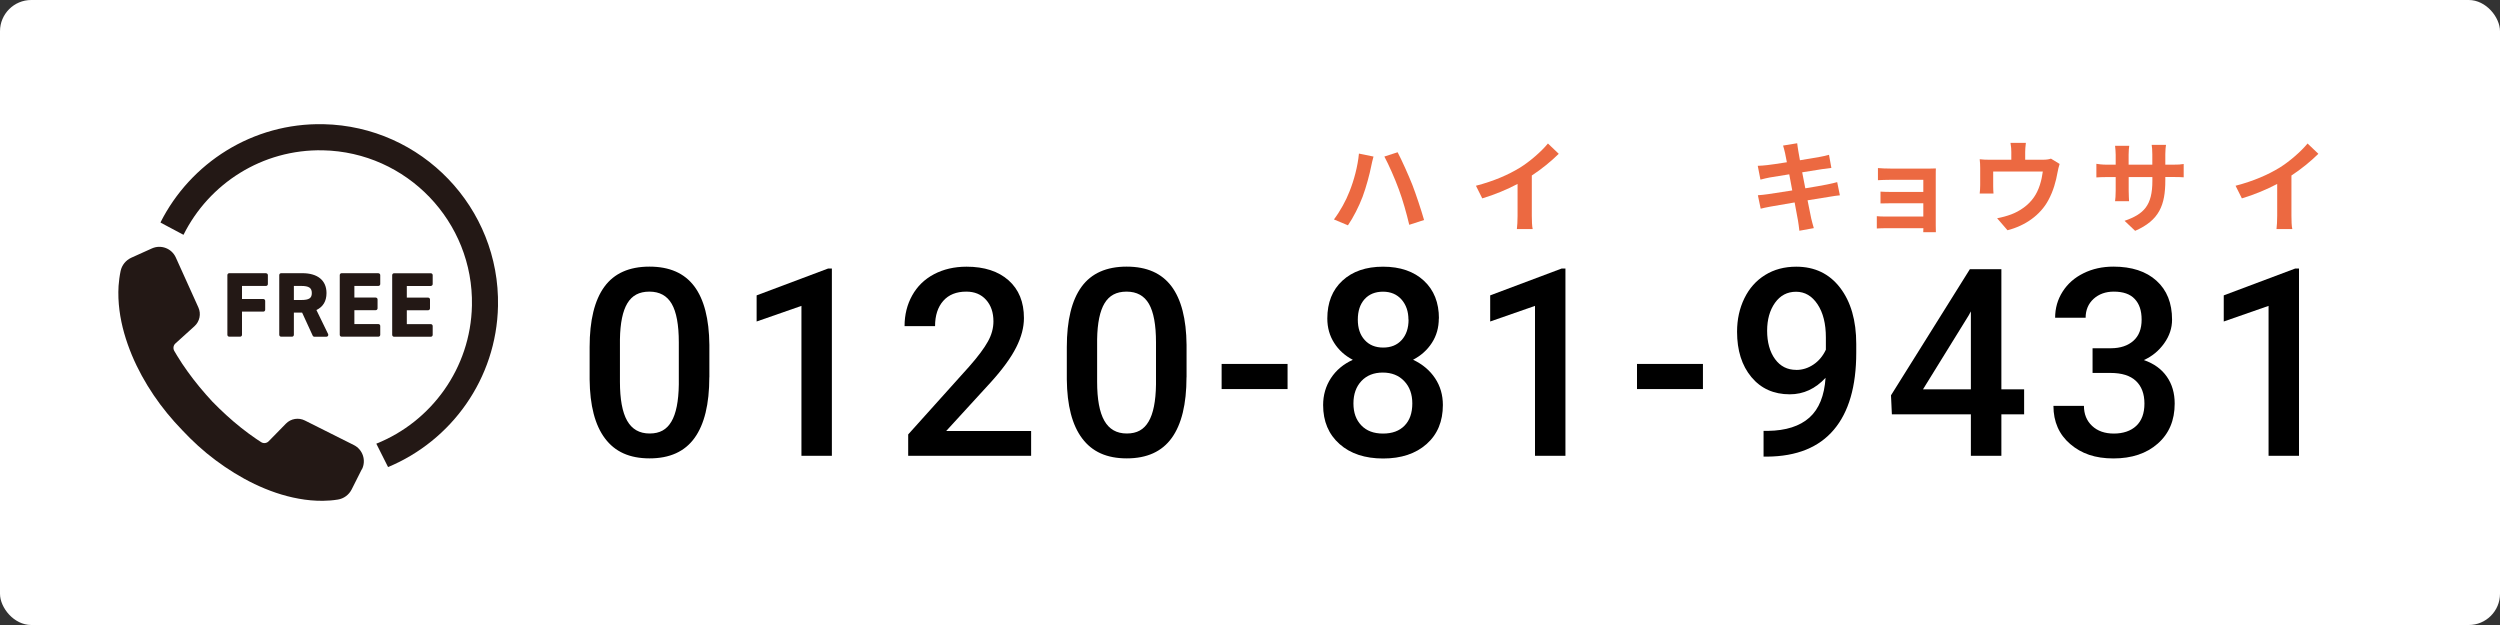 <?xml version="1.0" encoding="UTF-8"?><svg id="_レイヤー_2" xmlns="http://www.w3.org/2000/svg" viewBox="0 0 400 100"><rect x="0" y="0" width="400" height="100" fill="#333333" stroke="none"/><defs><style>.cls-1{fill:#fff;}.cls-2{fill:#231815;}.cls-3{fill:#ec6941;}</style></defs><g id="_03"><rect class="cls-1" width="400" height="100" rx="5" ry="5"/><path d="m113.49,60.36c0,4.29-.79,7.53-2.36,9.71-1.57,2.18-3.97,3.27-7.19,3.27s-5.54-1.06-7.14-3.19c-1.6-2.12-2.42-5.27-2.46-9.44v-5.17c0-4.29.79-7.51,2.36-9.66,1.57-2.15,3.98-3.22,7.21-3.22s5.59,1.05,7.17,3.14c1.57,2.09,2.38,5.22,2.42,9.39v5.17Zm-4.88-5.58c0-2.8-.38-4.86-1.13-6.16-.75-1.3-1.94-1.96-3.58-1.96s-2.77.62-3.52,1.86c-.75,1.24-1.15,3.17-1.19,5.79v6.77c0,2.79.38,4.87,1.15,6.23s1.96,2.05,3.6,2.05,2.73-.63,3.48-1.9c.75-1.26,1.15-3.24,1.19-5.94v-6.75Z"/><path d="m133.09,72.93h-4.86v-23.99l-7.17,2.5v-4.18l11.42-4.29h.62v29.96Z"/><path d="m164.99,72.93h-19.68v-3.42l9.75-10.85c1.41-1.6,2.41-2.94,3-4.01.6-1.07.89-2.15.89-3.23,0-1.42-.39-2.57-1.18-3.45s-1.84-1.31-3.17-1.31c-1.58,0-2.81.49-3.68,1.48s-1.31,2.33-1.31,4.04h-4.88c0-1.82.41-3.46,1.22-4.91.81-1.46,1.97-2.59,3.48-3.39s3.25-1.21,5.22-1.21c2.84,0,5.08.73,6.72,2.18,1.64,1.46,2.46,3.47,2.46,6.04,0,1.49-.41,3.05-1.24,4.69-.82,1.63-2.17,3.49-4.05,5.57l-7.15,7.81h13.59v3.98Z"/><path d="m189.84,60.36c0,4.29-.79,7.53-2.36,9.71-1.57,2.18-3.97,3.27-7.19,3.27s-5.54-1.06-7.14-3.19c-1.6-2.12-2.42-5.27-2.46-9.44v-5.17c0-4.29.79-7.51,2.36-9.66,1.57-2.15,3.98-3.22,7.21-3.22s5.59,1.05,7.17,3.14c1.57,2.09,2.38,5.22,2.42,9.39v5.17Zm-4.88-5.58c0-2.8-.38-4.86-1.13-6.16-.75-1.3-1.94-1.96-3.58-1.96s-2.77.62-3.52,1.86c-.75,1.24-1.15,3.17-1.19,5.79v6.77c0,2.79.38,4.87,1.15,6.23s1.96,2.05,3.6,2.05,2.73-.63,3.48-1.9c.75-1.26,1.15-3.24,1.19-5.94v-6.75Z"/><path d="m206.01,62.25h-10.55v-4.02h10.55v4.02Z"/><path d="m230.21,50.95c0,1.46-.37,2.77-1.11,3.91-.74,1.14-1.74,2.04-3.01,2.7,1.53.72,2.7,1.72,3.53,2.97s1.24,2.68,1.24,4.27c0,2.62-.87,4.71-2.61,6.25-1.74,1.54-4.06,2.31-6.95,2.31s-5.24-.77-6.98-2.32-2.62-3.62-2.62-6.23c0-1.6.42-3.04,1.25-4.31.83-1.27,2-2.25,3.5-2.93-1.26-.66-2.25-1.55-2.98-2.7-.73-1.14-1.1-2.44-1.1-3.91,0-2.54.8-4.56,2.41-6.05s3.78-2.24,6.51-2.24,4.92.75,6.53,2.24,2.41,3.51,2.41,6.05Zm-4.24,13.6c0-1.48-.43-2.67-1.3-3.58-.86-.91-2.01-1.36-3.43-1.36s-2.56.45-3.41,1.35c-.85.9-1.28,2.1-1.28,3.59s.42,2.63,1.26,3.51,1.99,1.31,3.47,1.31,2.62-.42,3.45-1.27,1.24-2.03,1.24-3.55Zm-.62-13.41c0-1.3-.37-2.37-1.1-3.21-.74-.84-1.73-1.26-2.97-1.26s-2.23.4-2.95,1.2c-.72.8-1.08,1.89-1.08,3.27s.36,2.45,1.1,3.26c.73.81,1.72,1.21,2.96,1.21s2.23-.4,2.96-1.21c.73-.81,1.1-1.89,1.1-3.26Z"/><path d="m250.46,72.93h-4.86v-23.99l-7.17,2.5v-4.18l11.42-4.29h.62v29.96Z"/><path d="m272.47,62.25h-10.55v-4.02h10.55v4.02Z"/><path d="m292.1,60.44c-1.63,1.76-3.54,2.65-5.73,2.65-2.57,0-4.62-.92-6.15-2.76s-2.29-4.26-2.29-7.25c0-1.97.39-3.75,1.17-5.35.78-1.6,1.88-2.84,3.32-3.73,1.43-.89,3.09-1.33,4.98-1.33,2.95,0,5.29,1.12,7.01,3.36s2.59,5.24,2.59,9v1.39c0,5.39-1.19,9.5-3.58,12.33s-5.94,4.27-10.67,4.31h-.58v-4.12h.7c2.88-.04,5.09-.75,6.63-2.12,1.54-1.38,2.4-3.5,2.59-6.37Zm-4.7-1.25c.98,0,1.9-.29,2.75-.86s1.52-1.37,1.99-2.38v-1.95c0-2.2-.44-3.97-1.33-5.31s-2.03-2.01-3.44-2.01-2.53.59-3.37,1.77c-.84,1.18-1.26,2.68-1.26,4.48s.42,3.38,1.27,4.53c.84,1.15,1.97,1.72,3.38,1.72Z"/><path d="m320.22,62.29h3.64v4h-3.64v6.64h-4.88v-6.64h-12.64l-.14-3.04,12.62-20.18h5.04v19.22Zm-12.54,0h7.66v-12.47l-.36.66-7.3,11.81Z"/><path d="m334.8,55.72h2.97c1.5-.01,2.69-.41,3.57-1.19.88-.78,1.32-1.91,1.32-3.38s-.37-2.53-1.1-3.31c-.73-.79-1.85-1.18-3.35-1.18-1.31,0-2.39.39-3.24,1.16-.84.77-1.27,1.78-1.27,3.02h-4.88c0-1.53.4-2.93,1.2-4.18.8-1.26,1.91-2.24,3.34-2.94,1.43-.71,3.02-1.06,4.79-1.06,2.92,0,5.22.75,6.88,2.25,1.67,1.5,2.5,3.58,2.5,6.24,0,1.34-.42,2.6-1.26,3.78-.84,1.18-1.92,2.08-3.25,2.68,1.61.56,2.83,1.44,3.67,2.65.84,1.2,1.26,2.64,1.26,4.31,0,2.68-.9,4.81-2.7,6.4-1.8,1.59-4.17,2.38-7.1,2.38s-5.12-.77-6.91-2.3-2.69-3.57-2.69-6.11h4.88c0,1.31.43,2.38,1.3,3.2s2.03,1.23,3.49,1.23,2.71-.41,3.58-1.23c.87-.82,1.31-2.01,1.31-3.57s-.46-2.78-1.37-3.63c-.91-.85-2.26-1.27-4.06-1.27h-2.87v-3.94Z"/><path d="m367.83,72.93h-4.86v-23.99l-7.17,2.5v-4.18l11.42-4.29h.62v29.96Z"/><path class="cls-2" d="m42.56,43.71h-5.88c-.17,0-.3.14-.3.3v9.56c0,.17.14.3.3.3h1.74c.17,0,.3-.14.3-.3v-3.71h3.41c.17,0,.3-.14.3-.3v-1.42c0-.17-.14-.3-.3-.3h-3.41v-2.09h3.84c.17,0,.3-.14.3-.3v-1.43c0-.17-.14-.3-.3-.3Z"/><path class="cls-2" d="m50.61,49.61c1.08-.51,1.63-1.42,1.63-2.72,0-2.02-1.41-3.18-3.86-3.18h-3.4c-.17,0-.3.14-.3.3v9.56c0,.17.14.3.3.3h1.74c.17,0,.3-.14.3-.3v-3.55h1.32l1.69,3.68c.05.11.16.18.28.18h1.91c.11,0,.2-.05.26-.14.06-.09.06-.2.02-.29l-1.87-3.84Zm-.72-2.72c0,.82-.44,1.11-1.7,1.11h-1.17v-2.25h1.17c1.24,0,1.7.31,1.7,1.14Z"/><path class="cls-2" d="m60.54,43.71h-5.88c-.17,0-.3.14-.3.3v9.56c0,.17.14.3.3.3h5.88c.17,0,.3-.14.3-.3v-1.42c0-.17-.14-.3-.3-.3h-3.84v-2.22h3.41c.17,0,.3-.14.3-.3v-1.42c0-.17-.14-.3-.3-.3h-3.41v-1.86h3.84c.17,0,.3-.14.3-.3v-1.43c0-.17-.14-.3-.3-.3Z"/><path class="cls-2" d="m68.93,45.75c.17,0,.3-.14.3-.3v-1.43c0-.17-.14-.3-.3-.3h-5.88c-.17,0-.3.14-.3.3v9.56c0,.17.14.3.3.3h5.88c.17,0,.3-.14.3-.3v-1.42c0-.17-.14-.3-.3-.3h-3.84v-2.22h3.41c.17,0,.3-.14.3-.3v-1.42c0-.17-.14-.3-.3-.3h-3.41v-1.86h3.84Z"/><path class="cls-2" d="m57.88,75.1l-1.61,3.2c-.44.87-1.26,1.48-2.21,1.63-.8.13-1.6.19-2.4.2-1.31.01-2.6-.11-3.85-.34-2.51-.45-4.87-1.29-7.09-2.35-2.22-1.07-4.29-2.36-6.23-3.81-1.94-1.44-3.71-3.07-5.35-4.82h0s0,0,0,0c0,0,0,0,0,0h0c-1.66-1.72-3.2-3.58-4.55-5.58-1.36-2.01-2.54-4.14-3.49-6.41-.94-2.27-1.67-4.67-1.99-7.2-.16-1.26-.22-2.56-.14-3.87.06-.8.16-1.6.33-2.4.2-.94.84-1.72,1.72-2.12l3.28-1.48c1.46-.66,3.17-.01,3.83,1.45l3.61,7.99c.47,1.03.21,2.25-.63,3.01l-3.04,2.75c-.34.3-.41.8-.19,1.19.15.26.3.51.45.76.53.88,1.1,1.73,1.7,2.56.6.84,1.23,1.65,1.89,2.45.65.8,1.35,1.57,2.05,2.34.73.74,1.46,1.47,2.23,2.16.76.7,1.55,1.37,2.35,2.01.81.64,1.63,1.25,2.47,1.82.25.17.51.34.76.5.38.25.89.19,1.21-.14l2.76-2.82c.79-.81,2.02-1.01,3.03-.5l7.84,3.93c1.43.72,2,2.46,1.29,3.88Z"/><path class="cls-2" d="m51.74,19.87c-11.33-.23-21.27,6.21-26.06,15.71l.07.07,3.61,1.92c4.07-8.18,12.59-13.72,22.31-13.52,13.42.28,24.12,11.42,23.84,24.84-.21,10.05-6.51,18.58-15.3,22.1l1.88,3.74c10.12-4.21,17.35-14.11,17.59-25.76.32-15.72-12.2-28.77-27.93-29.1Z"/><path class="cls-3" d="m217.42,24.57l2.34.48c-.13.46-.32,1.25-.38,1.6-.22,1.14-.8,3.33-1.36,4.82-.58,1.55-1.52,3.38-2.35,4.58l-2.24-.94c.99-1.31,1.94-3.04,2.48-4.45.72-1.78,1.33-4.05,1.52-6.08Zm4.07.48l2.13-.69c.66,1.25,1.76,3.71,2.37,5.25.56,1.46,1.41,4,1.86,5.59l-2.37.77c-.45-1.89-1.02-3.92-1.66-5.65-.61-1.68-1.65-4.03-2.32-5.27Z"/><path class="cls-3" d="m243.16,26.85c1.65-1.03,3.47-2.62,4.51-3.89l1.73,1.65c-1.22,1.2-2.75,2.45-4.31,3.47v6.47c0,.7.03,1.7.14,2.1h-2.53c.06-.38.11-1.39.11-2.1v-5.12c-1.65.87-3.68,1.73-5.65,2.31l-1.01-2.02c2.87-.74,5.22-1.78,7-2.87Z"/><path class="cls-3" d="m285.29,23.29l2.26-.37c.05.32.1.86.18,1.25.03.22.13.75.26,1.47,1.36-.22,2.58-.42,3.15-.53.51-.1,1.12-.22,1.5-.34l.38,2.1c-.35.03-.99.13-1.47.19-.66.11-1.87.3-3.2.51.16.8.32,1.68.5,2.56,1.44-.24,2.75-.46,3.47-.61.62-.13,1.22-.26,1.63-.38l.43,2.11c-.43.03-1.09.14-1.7.24-.77.13-2.06.34-3.47.56.26,1.31.48,2.38.58,2.88.11.48.27,1.06.42,1.57l-2.31.42c-.08-.59-.13-1.15-.22-1.62-.08-.46-.29-1.57-.54-2.91-1.63.27-3.14.53-3.83.66-.69.13-1.23.24-1.6.34l-.45-2.15c.43-.02,1.15-.11,1.66-.18.74-.1,2.23-.34,3.84-.59-.16-.86-.34-1.76-.48-2.58-1.41.22-2.64.43-3.14.51-.51.11-.93.19-1.47.34l-.43-2.21c.51-.02.99-.05,1.49-.11.56-.06,1.79-.24,3.17-.46-.13-.67-.24-1.2-.29-1.46-.1-.46-.21-.83-.32-1.22Z"/><path class="cls-3" d="m302.46,26.98h6.05c.38,0,.98-.02,1.23-.03-.02.21-.02.74-.02,1.07v8.04c0,.26.02.8.02,1.09h-2.02c.02-.14.02-.4.02-.64h-6.07c-.45,0-1.1.03-1.38.05v-1.97c.27.03.82.06,1.39.06h6.05v-2.13h-5.11c-.61,0-1.38.02-1.74.03v-1.89c.42.03,1.14.05,1.74.05h5.11v-1.94h-5.28c-.59,0-1.6.03-1.98.06v-1.94c.42.05,1.39.08,1.98.08Z"/><path class="cls-3" d="m324.03,24.33v1.23h2.79c.67,0,1.06-.08,1.33-.18l1.39.85c-.13.35-.26.96-.32,1.28-.27,1.54-.7,3.07-1.49,4.53-1.28,2.37-3.68,4.07-6.53,4.8l-1.66-1.92c.72-.13,1.6-.37,2.26-.62,1.33-.5,2.74-1.44,3.63-2.74.82-1.17,1.23-2.69,1.42-4.11h-7.94v2.34c0,.37.02.86.05,1.18h-2.21c.05-.4.08-.91.08-1.34v-2.77c0-.35-.02-.99-.08-1.38.54.06,1.02.08,1.63.08h3.43v-1.23c0-.45-.02-.78-.13-1.47h2.46c-.08.69-.11,1.03-.11,1.47Z"/><path class="cls-3" d="m341.64,36.95l-1.71-1.62c3.09-1.07,4.45-2.45,4.45-6.39v-.61h-3.79v2.18c0,.7.05,1.36.06,1.68h-2.24c.05-.32.1-.96.1-1.68v-2.18h-1.36c-.8,0-1.38.03-1.73.06v-2.18c.27.05.93.14,1.73.14h1.36v-1.58c0-.46-.05-.96-.1-1.44h2.27c-.05.3-.1.82-.1,1.44v1.58h3.79v-1.68c0-.64-.05-1.17-.1-1.49h2.29c-.05.32-.11.85-.11,1.49v1.68h1.18c.85,0,1.33-.03,1.76-.11v2.13c-.35-.03-.91-.05-1.76-.05h-1.18v.53c0,3.97-.96,6.39-4.82,8.08Z"/><path class="cls-3" d="m364.7,26.85c1.65-1.03,3.47-2.62,4.51-3.89l1.73,1.65c-1.22,1.2-2.75,2.45-4.31,3.47v6.47c0,.7.03,1.7.14,2.1h-2.53c.06-.38.11-1.39.11-2.1v-5.12c-1.65.87-3.68,1.73-5.65,2.31l-1.01-2.02c2.87-.74,5.22-1.78,7-2.87Z"/></g></svg>
